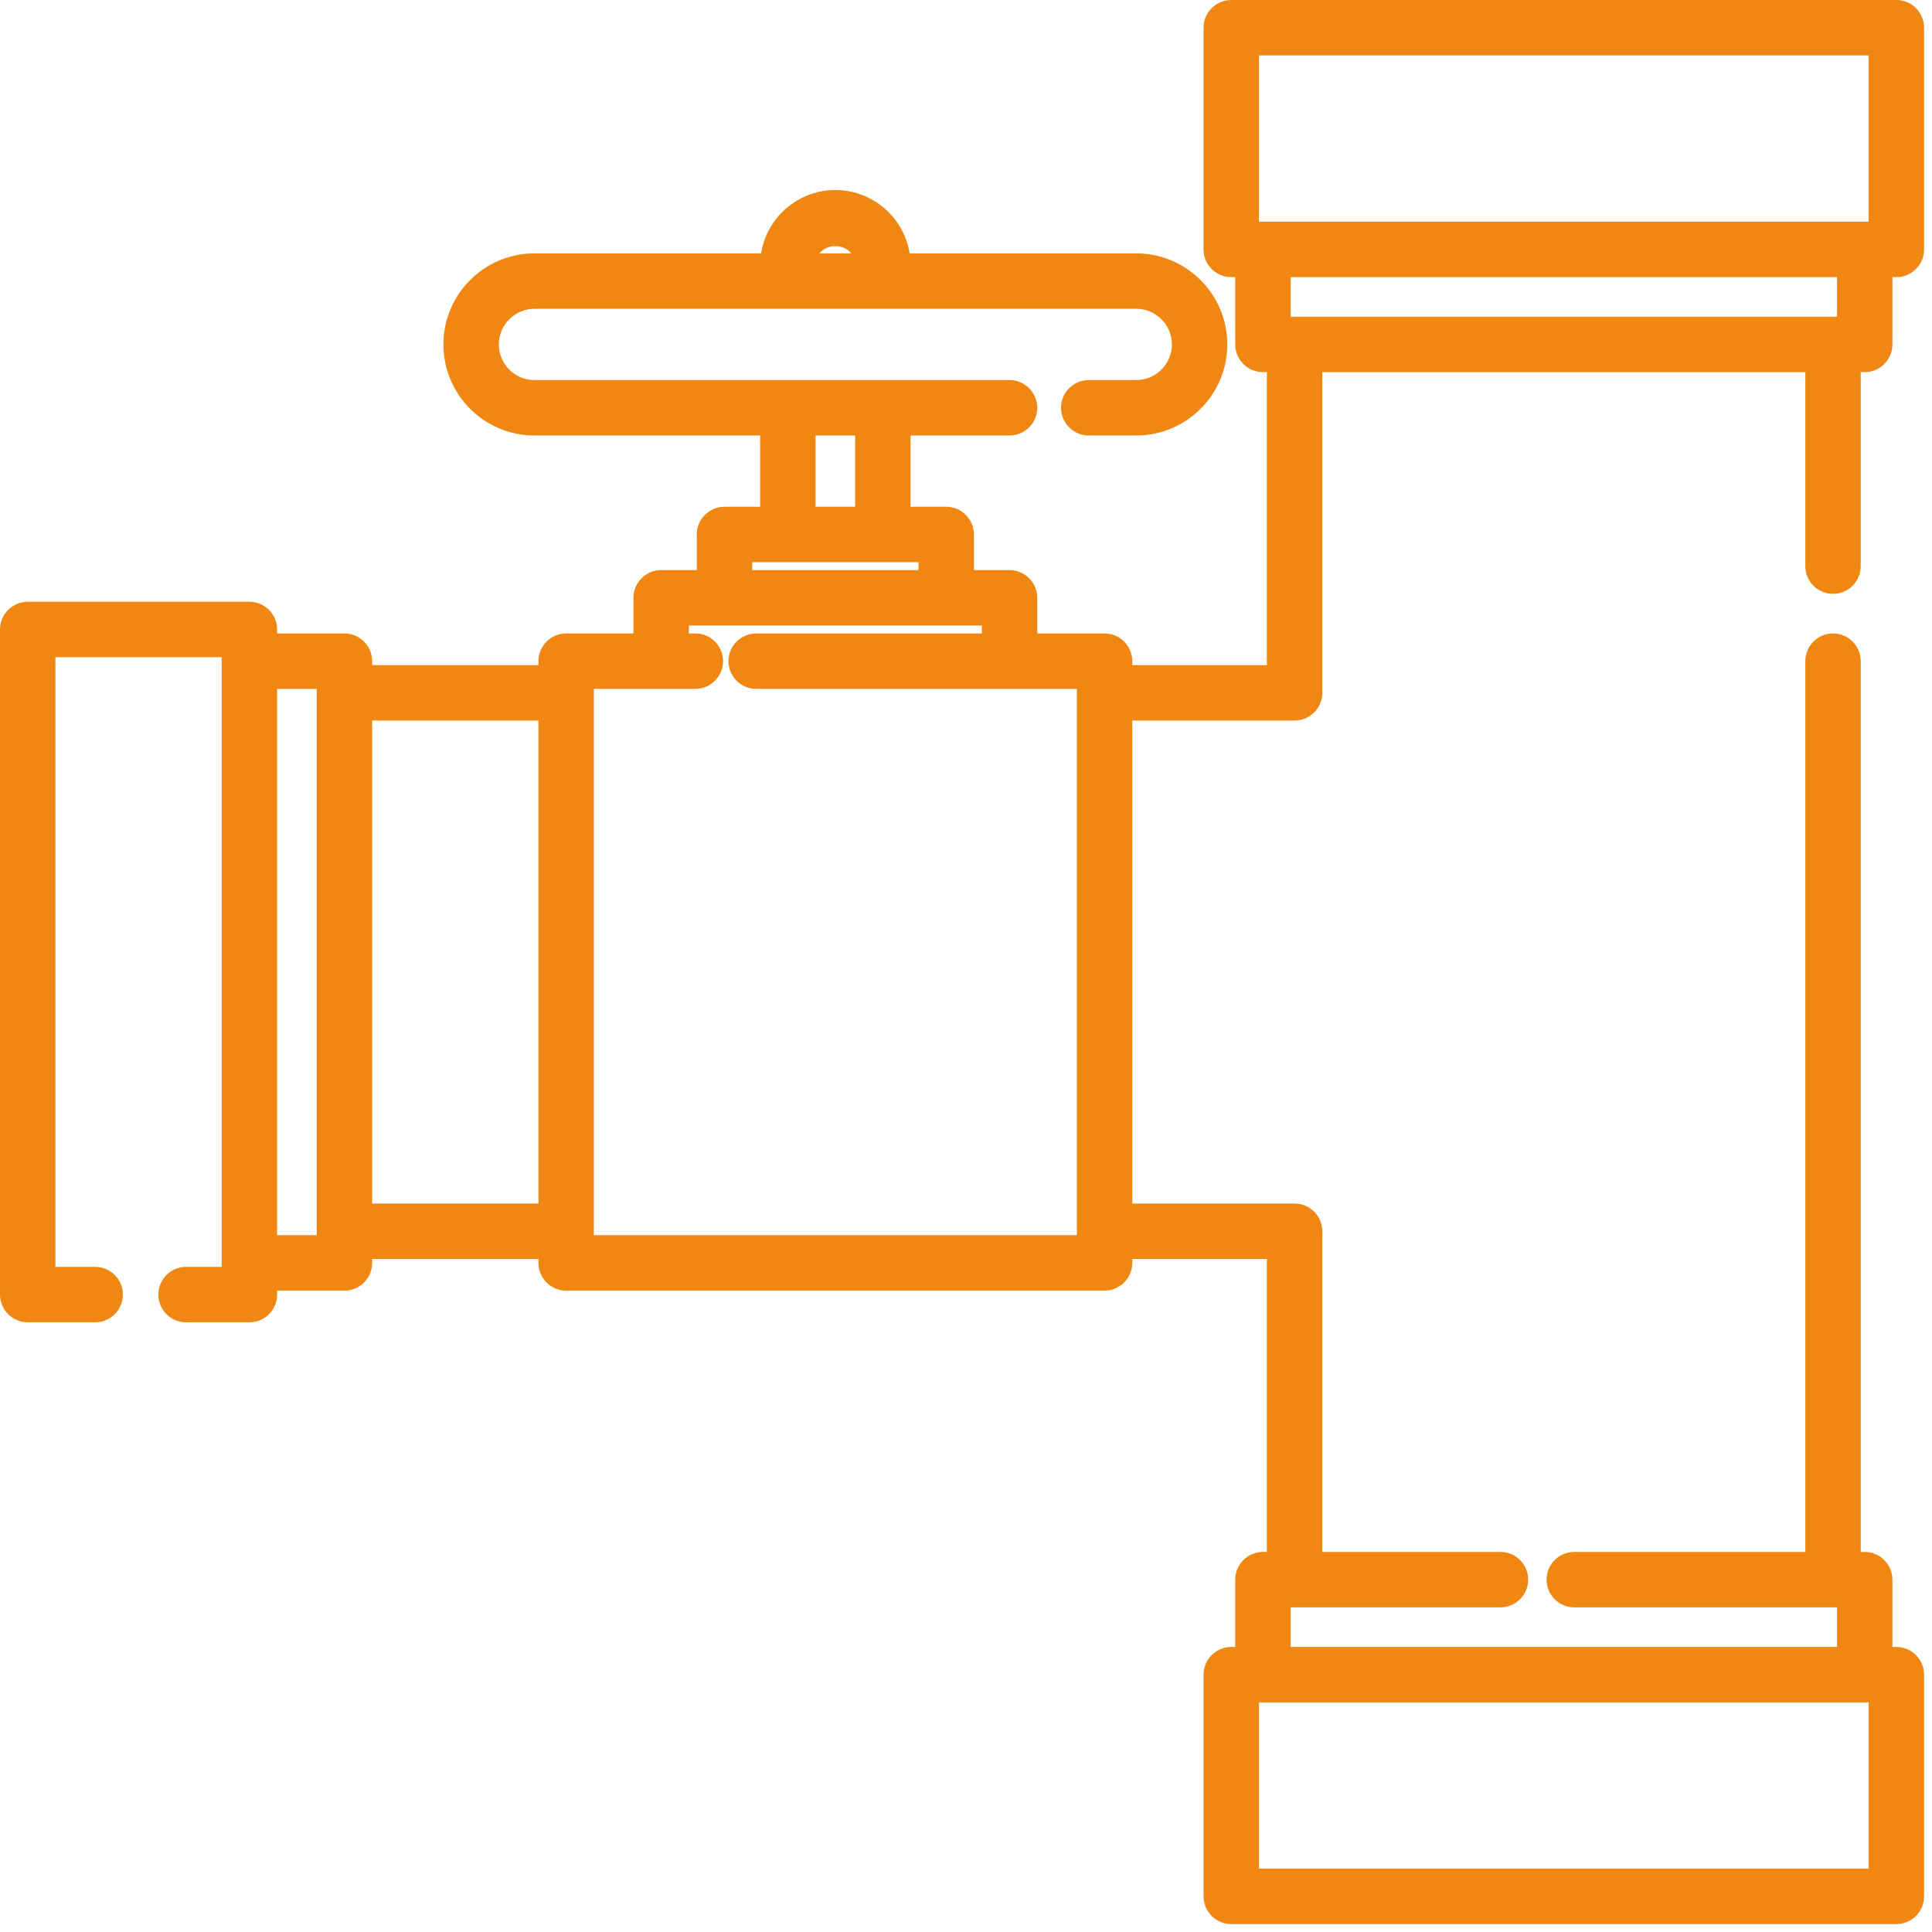 <?xml version="1.0" encoding="UTF-8"?>
<svg width="61px" height="61px" viewBox="0 0 61 61" version="1.1" xmlns="http://www.w3.org/2000/svg" xmlns:xlink="http://www.w3.org/1999/xlink">
    <title>Fill 2</title>
    <g id="051221" stroke="none" stroke-width="1" fill="none" fill-rule="evenodd">
        <g id="icons" transform="translate(-203, -67)" fill="#F18713">
            <g id="Fill-2" transform="translate(203, 67)">
                <path d="M39.75,59 L59,59 L59,53.75 L39.75,53.75 L39.75,59 Z M8.75,39 L10,39 L10,21.75 L8.75,21.75 L8.75,39 Z M11.75,38 L17,38 L17,22.75 L11.75,22.75 L11.75,38 Z M26.875,8 L25.875,8 C26.103,7.696 26.647,7.696 26.875,8 L26.875,8 Z M21.955,20 L21.75,20 L21.75,19.75 L31,19.75 L31,20 L23.875,20 C23.393,20 23,20.393 23,20.875 C23,21.357 23.393,21.75 23.875,21.75 L34,21.75 L34,39 L18.75,39 L18.75,21.75 L21.955,21.75 C22.437,21.75 22.83,21.357 22.83,20.875 C22.83,20.393 22.437,20 21.955,20 L21.955,20 Z M23.75,18 L29,18 L29,17.75 L23.75,17.75 L23.75,18 Z M25.75,16 L27,16 L27,13.75 L25.75,13.75 L25.75,16 Z M40.75,10 L58,10 L58,8.75 L40.75,8.75 L40.75,10 Z M39.75,7 L59,7 L59,1.75 L39.75,1.75 L39.75,7 Z M57.875,18.75 C58.357,18.75 58.75,18.357 58.75,17.875 L58.75,11.75 L58.875,11.75 C59.357,11.75 59.75,11.357 59.75,10.875 L59.75,8.75 L59.875,8.75 C60.357,8.75 60.75,8.357 60.75,7.875 L60.75,0.875 C60.75,0.393 60.357,0 59.875,0 L38.875,0 C38.393,0 38,0.393 38,0.875 L38,7.875 C38,8.357 38.393,8.75 38.875,8.75 L39,8.75 L39,10.875 C39,11.357 39.393,11.75 39.875,11.75 L40,11.75 L40,21 L35.75,21 L35.75,20.875 C35.75,20.393 35.357,20 34.875,20 L32.75,20 L32.75,18.875 C32.75,18.393 32.357,18 31.875,18 L30.75,18 L30.75,16.875 C30.75,16.393 30.357,16 29.875,16 L28.75,16 L28.75,13.75 L31.875,13.75 C32.357,13.75 32.75,13.357 32.75,12.875 C32.75,12.393 32.357,12 31.875,12 L16.875,12 C16.255,12 15.75,11.495 15.75,10.875 C15.75,10.255 16.255,9.75 16.875,9.75 L35.875,9.75 C36.495,9.75 37,10.255 37,10.875 C37,11.495 36.495,12 35.875,12 L34.375,12 C33.893,12 33.5,12.393 33.5,12.875 C33.5,13.357 33.893,13.75 34.375,13.75 L35.875,13.75 C37.46,13.75 38.75,12.46 38.75,10.875 C38.75,9.29 37.46,8 35.875,8 L28.72,8 C28.54,6.868 27.557,6 26.375,6 C25.193,6 24.21,6.868 24.03,8 L16.875,8 C15.29,8 14,9.29 14,10.875 C14,12.46 15.29,13.75 16.875,13.75 L24,13.75 L24,16 L22.875,16 C22.393,16 22,16.393 22,16.875 L22,18 L20.875,18 C20.393,18 20,18.393 20,18.875 L20,20 L17.875,20 C17.393,20 17,20.393 17,20.875 L17,21 L11.75,21 L11.75,20.875 C11.75,20.393 11.357,20 10.875,20 L8.75,20 L8.75,19.875 C8.75,19.393 8.357,19 7.875,19 L0.875,19 C0.393,19 0,19.393 0,19.875 L0,40.875 C0,41.357 0.393,41.75 0.875,41.75 L3.005,41.75 C3.487,41.75 3.88,41.357 3.88,40.875 C3.88,40.393 3.487,40 3.005,40 L1.75,40 L1.75,20.75 L7,20.75 L7,40 L5.875,40 C5.393,40 5,40.393 5,40.875 C5,41.357 5.393,41.75 5.875,41.75 L7.875,41.75 C8.357,41.75 8.75,41.357 8.75,40.875 L8.75,40.75 L10.875,40.75 C11.357,40.75 11.75,40.357 11.75,39.875 L11.75,39.75 L17,39.75 L17,39.875 C17,40.357 17.393,40.75 17.875,40.75 L34.875,40.75 C35.357,40.75 35.75,40.357 35.75,39.875 L35.75,39.75 L40,39.75 L40,49 L39.875,49 C39.393,49 39,49.393 39,49.875 L39,52 L38.875,52 C38.393,52 38,52.393 38,52.875 L38,59.875 C38,60.357 38.393,60.75 38.875,60.75 L59.875,60.75 C60.357,60.75 60.75,60.357 60.75,59.875 L60.75,52.875 C60.75,52.393 60.357,52 59.875,52 L59.75,52 L59.75,49.875 C59.75,49.393 59.357,49 58.875,49 L58.75,49 L58.75,20.875 C58.75,20.393 58.357,20 57.875,20 C57.393,20 57,20.393 57,20.875 L57,49 L49.705,49 C49.223,49 48.83,49.393 48.83,49.875 C48.83,50.357 49.223,50.75 49.705,50.75 L58,50.75 L58,52 L40.75,52 L40.75,50.75 L47.375,50.75 C47.857,50.75 48.25,50.357 48.25,49.875 C48.25,49.393 47.857,49 47.375,49 L41.75,49 L41.75,38.875 C41.75,38.393 41.357,38 40.875,38 L35.75,38 L35.75,22.75 L40.875,22.75 C41.357,22.75 41.75,22.357 41.75,21.875 L41.75,11.75 L57,11.75 L57,17.875 C57,18.357 57.393,18.75 57.875,18.75 L57.875,18.75 Z" id="Fill-1"></path>
            </g>
        </g>
    </g>
</svg>